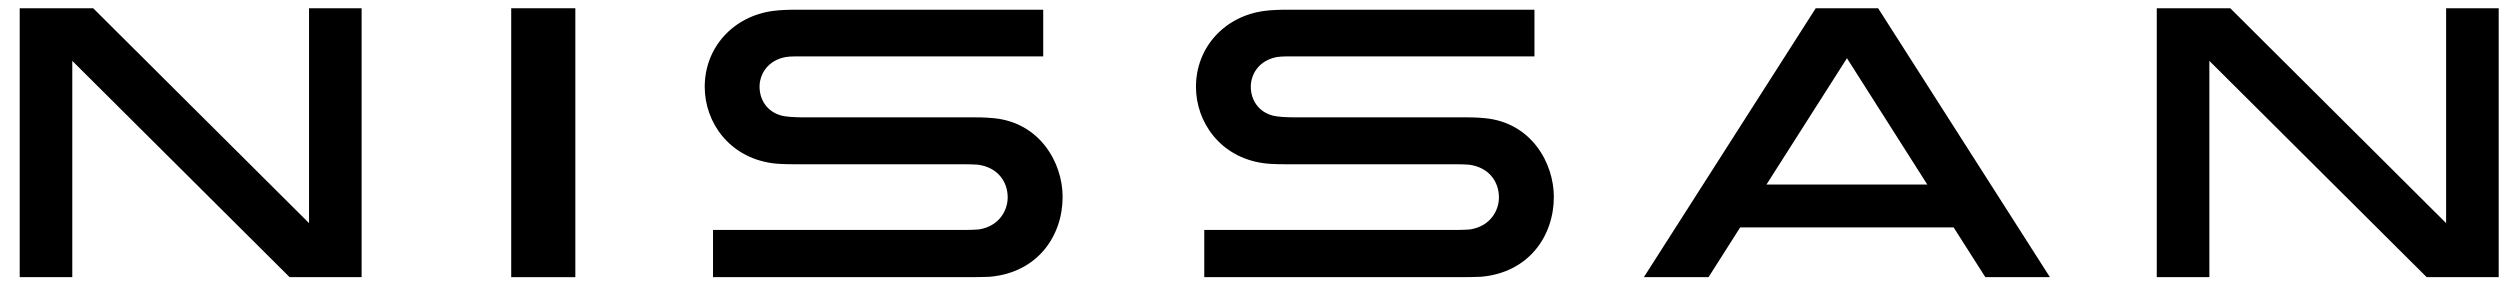 <svg width="119" height="14" viewBox="0 0 119 14" fill="none" xmlns="http://www.w3.org/2000/svg">
<path fill-rule="evenodd" clip-rule="evenodd" d="M69.675 5.585H61.568C61.202 5.585 60.791 5.557 60.599 5.507C59.881 5.323 59.538 4.733 59.538 4.127C59.538 3.605 59.843 2.974 60.615 2.753C60.846 2.687 61.068 2.683 61.538 2.683H73.04V0.462H61.348C60.888 0.462 60.518 0.476 60.188 0.519C58.298 0.766 56.928 2.247 56.928 4.133C56.928 5.818 58.087 7.483 60.141 7.768C60.591 7.83 61.277 7.819 61.463 7.819H69.319C69.431 7.819 69.828 7.826 69.929 7.839C70.865 7.964 71.349 8.638 71.349 9.395C71.349 10.029 70.935 10.758 70.009 10.915C69.891 10.935 69.474 10.946 69.339 10.946H57.323V13.193H69.529C69.676 13.193 70.35 13.187 70.49 13.175C72.772 12.98 73.963 11.229 73.963 9.375C73.963 7.742 72.879 5.831 70.679 5.625C70.215 5.581 69.836 5.585 69.675 5.585Z" fill="black"/>
<path fill-rule="evenodd" clip-rule="evenodd" d="M46.292 5.585H38.185C37.819 5.585 37.408 5.557 37.216 5.507C36.498 5.323 36.155 4.733 36.155 4.127C36.155 3.605 36.46 2.974 37.232 2.753C37.463 2.687 37.685 2.683 38.155 2.683H49.657V0.462H37.965C37.505 0.462 37.135 0.476 36.805 0.519C34.915 0.766 33.545 2.247 33.545 4.133C33.545 5.818 34.704 7.483 36.759 7.768C37.209 7.83 37.895 7.819 38.08 7.819H45.937C46.048 7.819 46.445 7.826 46.547 7.839C47.483 7.964 47.966 8.638 47.966 9.395C47.966 10.029 47.552 10.758 46.626 10.915C46.508 10.935 46.091 10.946 45.956 10.946H33.94V13.193H46.146C46.293 13.193 46.968 13.187 47.107 13.175C49.389 12.98 50.581 11.229 50.581 9.375C50.581 7.742 49.496 5.831 47.296 5.625C46.832 5.581 46.454 5.585 46.292 5.585Z" fill="black"/>
<path fill-rule="evenodd" clip-rule="evenodd" d="M24.334 13.193H27.386V0.393H24.334V13.193Z" fill="black"/>
<path fill-rule="evenodd" clip-rule="evenodd" d="M14.71 10.62L4.436 0.393H0.938V13.193H3.441V2.898L13.785 13.193H17.213V0.393H14.71V10.62Z" fill="black"/>
<path fill-rule="evenodd" clip-rule="evenodd" d="M116.435 10.621L106.161 0.393H102.662V13.193H105.166V2.898L115.51 13.193H118.938V0.393H116.435V10.621Z" fill="black"/>
<path fill-rule="evenodd" clip-rule="evenodd" d="M84.083 8.785L87.915 2.771L91.74 8.785H84.083ZM86.428 0.393L78.248 13.193H81.326L82.833 10.823H92.992L94.502 13.193H97.576L89.399 0.393H86.428Z" fill="black"/>
</svg>
